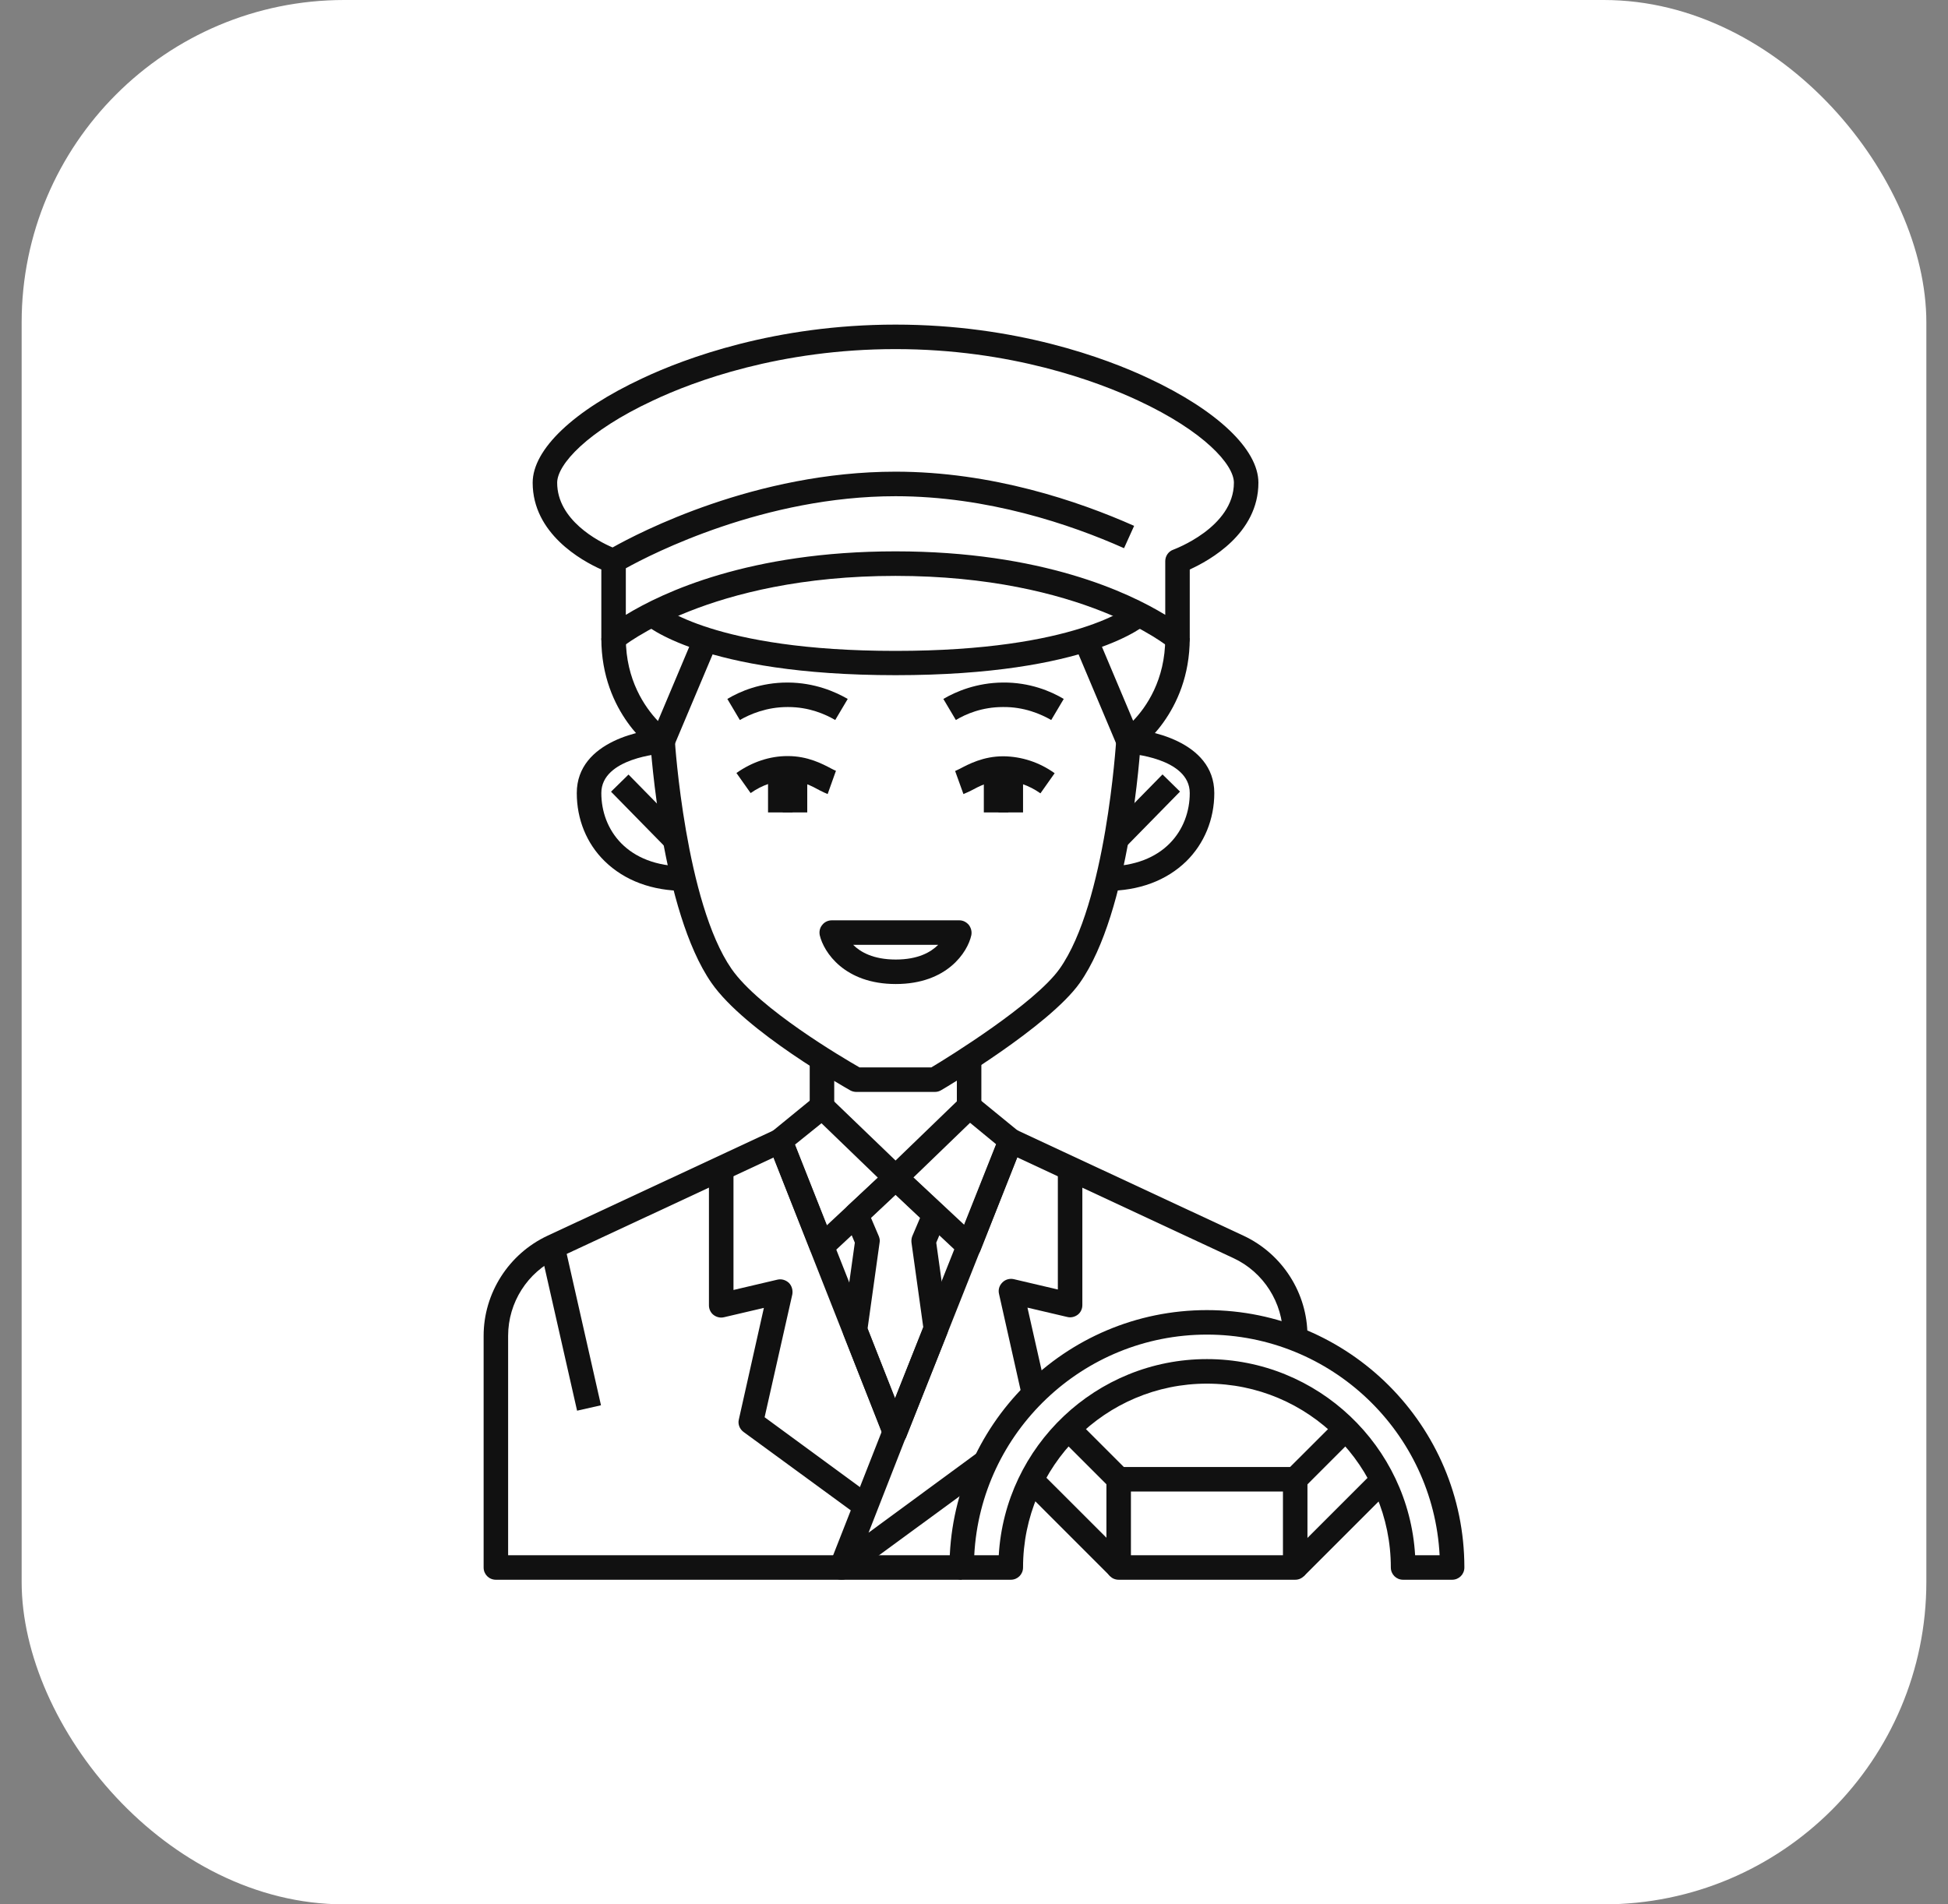 <svg width="45" height="44" viewBox="0 0 45 44" fill="none" xmlns="http://www.w3.org/2000/svg">
<rect x="0" y="0" width="45" height="44" fill="#808080" stroke="none"/>
<rect x="0.5" width="44" height="44" rx="7.451" fill="white"/>
<g clip-path="url(#clip0_727_218)">
<path d="M25.559 20.584V20.018C26.89 20.018 27.484 19.168 27.484 18.324C27.484 17.508 26.08 17.412 26.068 17.412V16.846C26.459 16.846 28.051 17.106 28.051 18.324C28.051 18.93 27.819 19.491 27.405 19.899C26.946 20.346 26.312 20.584 25.559 20.584ZM15.816 20.584C15.063 20.584 14.429 20.346 13.97 19.899C13.551 19.491 13.324 18.93 13.324 18.324C13.324 17.106 14.916 16.846 15.307 16.846V17.412C15.29 17.412 13.891 17.508 13.891 18.324C13.891 19.168 14.485 20.018 15.816 20.018V20.584Z" fill="#111111"/>
<path d="M15.772 19.173L14.519 17.896L14.115 18.292L15.368 19.57L15.772 19.173Z" fill="#111111"/>
<path d="M27.259 18.29L26.855 17.893L25.602 19.171L26.006 19.568L27.259 18.29Z" fill="#111111"/>
<path d="M17.091 16.636L16.802 16.149C17.096 15.973 17.572 15.77 18.19 15.77C18.195 15.77 18.201 15.77 18.207 15.77C18.818 15.775 19.288 15.979 19.583 16.149L19.294 16.636C19.062 16.5 18.688 16.336 18.207 16.336C18.201 16.336 18.195 16.336 18.195 16.336C17.708 16.336 17.329 16.5 17.091 16.636Z" fill="#111111"/>
<path d="M18.309 17.752H17.742V18.771H18.309V17.752Z" fill="#111111"/>
<path d="M18.648 17.752H18.082V18.771H18.648V17.752Z" fill="#111111"/>
<path d="M19.119 18.347C19.062 18.324 19.005 18.296 18.937 18.262C18.762 18.165 18.518 18.035 18.207 18.035H18.201C17.906 18.035 17.606 18.137 17.34 18.324L17.012 17.86C17.374 17.605 17.782 17.469 18.19 17.469C18.195 17.469 18.195 17.469 18.201 17.469C18.66 17.469 19 17.65 19.203 17.758C19.243 17.78 19.294 17.803 19.311 17.809L19.119 18.347ZM24.284 16.636C24.046 16.5 23.661 16.33 23.168 16.336C22.681 16.336 22.307 16.5 22.081 16.636L21.792 16.149C22.081 15.979 22.557 15.775 23.168 15.77C23.791 15.764 24.279 15.973 24.573 16.149L24.284 16.636Z" fill="#111111"/>
<path d="M23.633 17.752H23.066V18.771H23.633V17.752Z" fill="#111111"/>
<path d="M23.293 17.752H22.727V18.771H23.293V17.752Z" fill="#111111"/>
<path d="M22.256 18.347L22.064 17.814C22.081 17.809 22.132 17.78 22.172 17.763C22.375 17.656 22.715 17.474 23.174 17.474C23.18 17.474 23.18 17.474 23.185 17.474C23.599 17.48 24.007 17.61 24.363 17.865L24.035 18.33C23.769 18.143 23.474 18.041 23.174 18.041C22.857 18.035 22.613 18.171 22.432 18.267C22.37 18.296 22.313 18.324 22.256 18.347ZM27.201 15.033C27.133 15.033 27.071 15.011 27.014 14.965C26.997 14.948 25.009 13.306 20.688 13.306C16.366 13.306 14.378 14.948 14.355 14.965C14.27 15.039 14.151 15.05 14.055 15.005C13.953 14.96 13.891 14.858 13.891 14.75V13.158C13.432 12.954 12.305 12.326 12.305 11.153C12.305 10.383 13.251 9.482 14.842 8.74C15.828 8.276 17.906 7.5 20.688 7.5C23.469 7.5 25.547 8.276 26.533 8.74C28.119 9.482 29.07 10.383 29.07 11.153C29.07 12.326 27.943 12.949 27.484 13.158V14.75C27.484 14.863 27.422 14.96 27.32 15.005C27.28 15.027 27.241 15.033 27.201 15.033ZM20.688 12.739C24.069 12.739 26.074 13.691 26.918 14.206V12.966C26.918 12.847 26.992 12.739 27.105 12.7C27.116 12.694 28.504 12.19 28.504 11.153C28.504 10.734 27.813 9.964 26.295 9.256C25.349 8.814 23.355 8.066 20.688 8.066C18.02 8.066 16.026 8.808 15.08 9.256C13.562 9.964 12.871 10.734 12.871 11.153C12.871 12.014 13.817 12.507 14.151 12.649C14.757 12.309 17.453 10.898 20.688 10.898C22.913 10.898 24.913 11.578 26.199 12.15L25.966 12.666C24.732 12.116 22.811 11.465 20.688 11.465C17.663 11.465 15.069 12.79 14.457 13.13V14.206C15.301 13.691 17.306 12.739 20.688 12.739Z" fill="#111111"/>
<path d="M20.688 15.6C16.213 15.6 14.91 14.438 14.859 14.393L15.244 13.98C15.256 13.985 16.485 15.039 20.688 15.039C24.879 15.039 26.119 13.991 26.131 13.98L26.516 14.393C26.465 14.438 25.162 15.6 20.688 15.6Z" fill="#111111"/>
<path d="M15.307 17.412C15.25 17.412 15.193 17.395 15.148 17.361C15.097 17.327 13.891 16.494 13.891 14.75H14.457C14.457 15.713 14.899 16.342 15.199 16.659L16.037 14.671L16.558 14.892L15.567 17.242C15.533 17.322 15.471 17.378 15.386 17.406C15.363 17.406 15.335 17.412 15.307 17.412ZM26.068 17.412C26.04 17.412 26.012 17.406 25.989 17.401C25.91 17.378 25.842 17.316 25.808 17.236L24.817 14.886L25.338 14.665L26.176 16.653C26.476 16.342 26.918 15.713 26.918 14.744H27.484C27.484 16.489 26.278 17.322 26.227 17.355C26.182 17.395 26.125 17.412 26.068 17.412ZM22.387 29.08C22.313 29.08 22.245 29.052 22.194 29.006L20.688 27.596L19.181 29.001C19.113 29.063 19.017 29.091 18.926 29.069C18.835 29.046 18.762 28.984 18.722 28.899L17.759 26.458C17.714 26.344 17.748 26.214 17.844 26.135L18.807 25.348C18.92 25.257 19.079 25.262 19.181 25.364L20.688 26.814L22.189 25.364C22.29 25.262 22.455 25.257 22.562 25.348L23.525 26.135C23.622 26.214 23.655 26.344 23.61 26.458L22.647 28.899C22.613 28.984 22.54 29.052 22.443 29.069C22.426 29.08 22.409 29.08 22.387 29.08ZM21.101 27.205L22.279 28.304L23.015 26.441L22.409 25.942L21.101 27.205ZM18.365 26.446L19.102 28.31L20.28 27.211L18.977 25.953L18.365 26.446Z" fill="#111111"/>
<path d="M20.676 33.385C20.557 33.328 20.455 33.3 20.41 33.192L17.759 26.469L18.286 26.259L20.676 32.309L23.083 26.254L23.61 26.463L20.937 33.192C20.897 33.3 20.79 33.385 20.676 33.385Z" fill="#111111"/>
<path d="M20.676 33.385C20.557 33.328 20.455 33.3 20.41 33.192L19.487 30.842C19.47 30.796 19.464 30.745 19.47 30.694L19.747 28.712L19.521 28.174C19.475 28.066 19.504 27.936 19.589 27.857L20.495 27.007C20.602 26.905 20.773 26.905 20.88 27.007L21.786 27.857C21.871 27.936 21.9 28.066 21.854 28.174L21.628 28.712L21.9 30.666C21.905 30.717 21.9 30.762 21.883 30.808L20.937 33.192C20.897 33.3 20.79 33.385 20.676 33.385ZM20.042 30.694L20.676 32.309L21.328 30.666L21.056 28.712C21.05 28.661 21.056 28.61 21.073 28.565L21.254 28.14L20.688 27.607L20.121 28.14L20.302 28.565C20.319 28.61 20.331 28.661 20.319 28.712L20.042 30.694Z" fill="#111111"/>
<path d="M19.441 36.5C19.379 36.5 19.317 36.483 19.266 36.443C19.164 36.364 19.13 36.234 19.175 36.115L20.41 32.971L20.937 33.181L20.064 35.413L22.602 33.549L22.936 34.008L19.611 36.443C19.56 36.483 19.498 36.5 19.441 36.5ZM23.61 32.269L23.078 29.896C23.055 29.799 23.083 29.703 23.157 29.63C23.225 29.561 23.327 29.533 23.423 29.556L24.437 29.794V26.984H25.003V30.156C25.003 30.241 24.964 30.326 24.896 30.377C24.828 30.428 24.737 30.451 24.652 30.428L23.735 30.213L24.171 32.144L23.61 32.269Z" fill="#111111"/>
<path d="M19.832 35.027L17.176 33.085C17.085 33.017 17.04 32.903 17.068 32.796L17.646 30.219L16.728 30.434C16.643 30.456 16.553 30.434 16.485 30.383C16.417 30.332 16.377 30.247 16.377 30.162V26.99H16.944V29.805L17.957 29.567C18.054 29.544 18.15 29.573 18.224 29.641C18.292 29.709 18.32 29.811 18.303 29.907L17.663 32.745L20.166 34.58L19.832 35.027ZM33.545 36.5H32.412C32.254 36.5 32.129 36.375 32.129 36.217C32.129 33.872 30.226 31.969 27.881 31.969C25.536 31.969 23.633 33.872 23.633 36.217C23.633 36.375 23.508 36.5 23.35 36.5H22.217C22.058 36.5 21.934 36.375 21.934 36.217C21.934 32.937 24.601 30.27 27.881 30.27C31.16 30.27 33.828 32.937 33.828 36.217C33.828 36.375 33.703 36.5 33.545 36.5ZM32.69 35.934H33.256C33.109 33.096 30.753 30.836 27.881 30.836C25.009 30.836 22.653 33.096 22.506 35.934H23.072C23.219 33.413 25.321 31.402 27.881 31.402C30.441 31.402 32.542 33.413 32.69 35.934Z" fill="#111111"/>
<path d="M29.92 36.5H25.842C25.683 36.5 25.559 36.375 25.559 36.217V34.178C25.559 34.019 25.683 33.895 25.842 33.895H29.92C30.078 33.895 30.203 34.019 30.203 34.178V36.217C30.203 36.375 30.078 36.5 29.92 36.5ZM26.125 35.934H29.637V34.461H26.125V35.934Z" fill="#111111"/>
<path d="M31.283 33.215L30.883 32.815L29.717 33.98L30.118 34.381L31.283 33.215Z" fill="#111111"/>
<path d="M26.044 33.978L24.879 32.813L24.478 33.213L25.644 34.379L26.044 33.978Z" fill="#111111"/>
<path d="M32.109 34.429L31.709 34.028L29.718 36.019L30.119 36.419L32.109 34.429Z" fill="#111111"/>
<path d="M26.042 36.012L24.031 34.002L23.631 34.402L25.641 36.413L26.042 36.012Z" fill="#111111"/>
<path d="M13.883 32.469L13.04 28.746L12.487 28.871L13.331 32.594L13.883 32.469Z" fill="#111111"/>
<path d="M20.693 22.736C19.509 22.736 19.028 22 18.937 21.609C18.92 21.524 18.937 21.439 18.994 21.371C19.045 21.303 19.13 21.264 19.215 21.264H22.16C22.245 21.264 22.324 21.303 22.381 21.371C22.432 21.439 22.455 21.524 22.438 21.609C22.353 22 21.877 22.736 20.693 22.736ZM19.708 21.83C19.878 22 20.178 22.17 20.693 22.17C21.209 22.17 21.503 22 21.673 21.83H19.708Z" fill="#111111"/>
<path d="M21.594 25.229H19.781C19.736 25.229 19.685 25.217 19.645 25.195C19.549 25.138 17.215 23.835 16.434 22.708C15.284 21.049 15.035 17.305 15.023 17.146L15.59 17.112C15.59 17.152 15.839 20.856 16.898 22.385C17.538 23.308 19.481 24.447 19.855 24.662H21.515C21.905 24.43 23.899 23.195 24.477 22.385C25.553 20.867 25.779 17.152 25.785 17.112L26.352 17.146C26.34 17.305 26.108 21.066 24.941 22.714C24.233 23.711 21.843 25.132 21.741 25.189C21.696 25.217 21.645 25.229 21.594 25.229Z" fill="#111111"/>
<path d="M22.67 24.447H22.104V25.568H22.67V24.447Z" fill="#111111"/>
<path d="M30.203 30.932H29.637V30.864C29.637 30.1 29.189 29.392 28.493 29.069L23.231 26.616L23.469 26.101L28.73 28.553C29.625 28.973 30.203 29.879 30.203 30.864V30.932ZM22.217 36.5H11.455C11.296 36.5 11.172 36.375 11.172 36.217V30.864C11.172 29.879 11.75 28.973 12.645 28.553L17.895 26.106L18.133 26.622L12.882 29.069C12.186 29.392 11.738 30.094 11.738 30.864V35.934H22.217V36.5Z" fill="#111111"/>
<path d="M19.271 24.47H18.705V25.568H19.271V24.47Z" fill="#111111"/>
</g>
<defs>
<clipPath id="clip0_727_218">
<rect width="29" height="29" fill="white" transform="translate(8 7.5)"/>
</clipPath>
</defs>
</svg>
